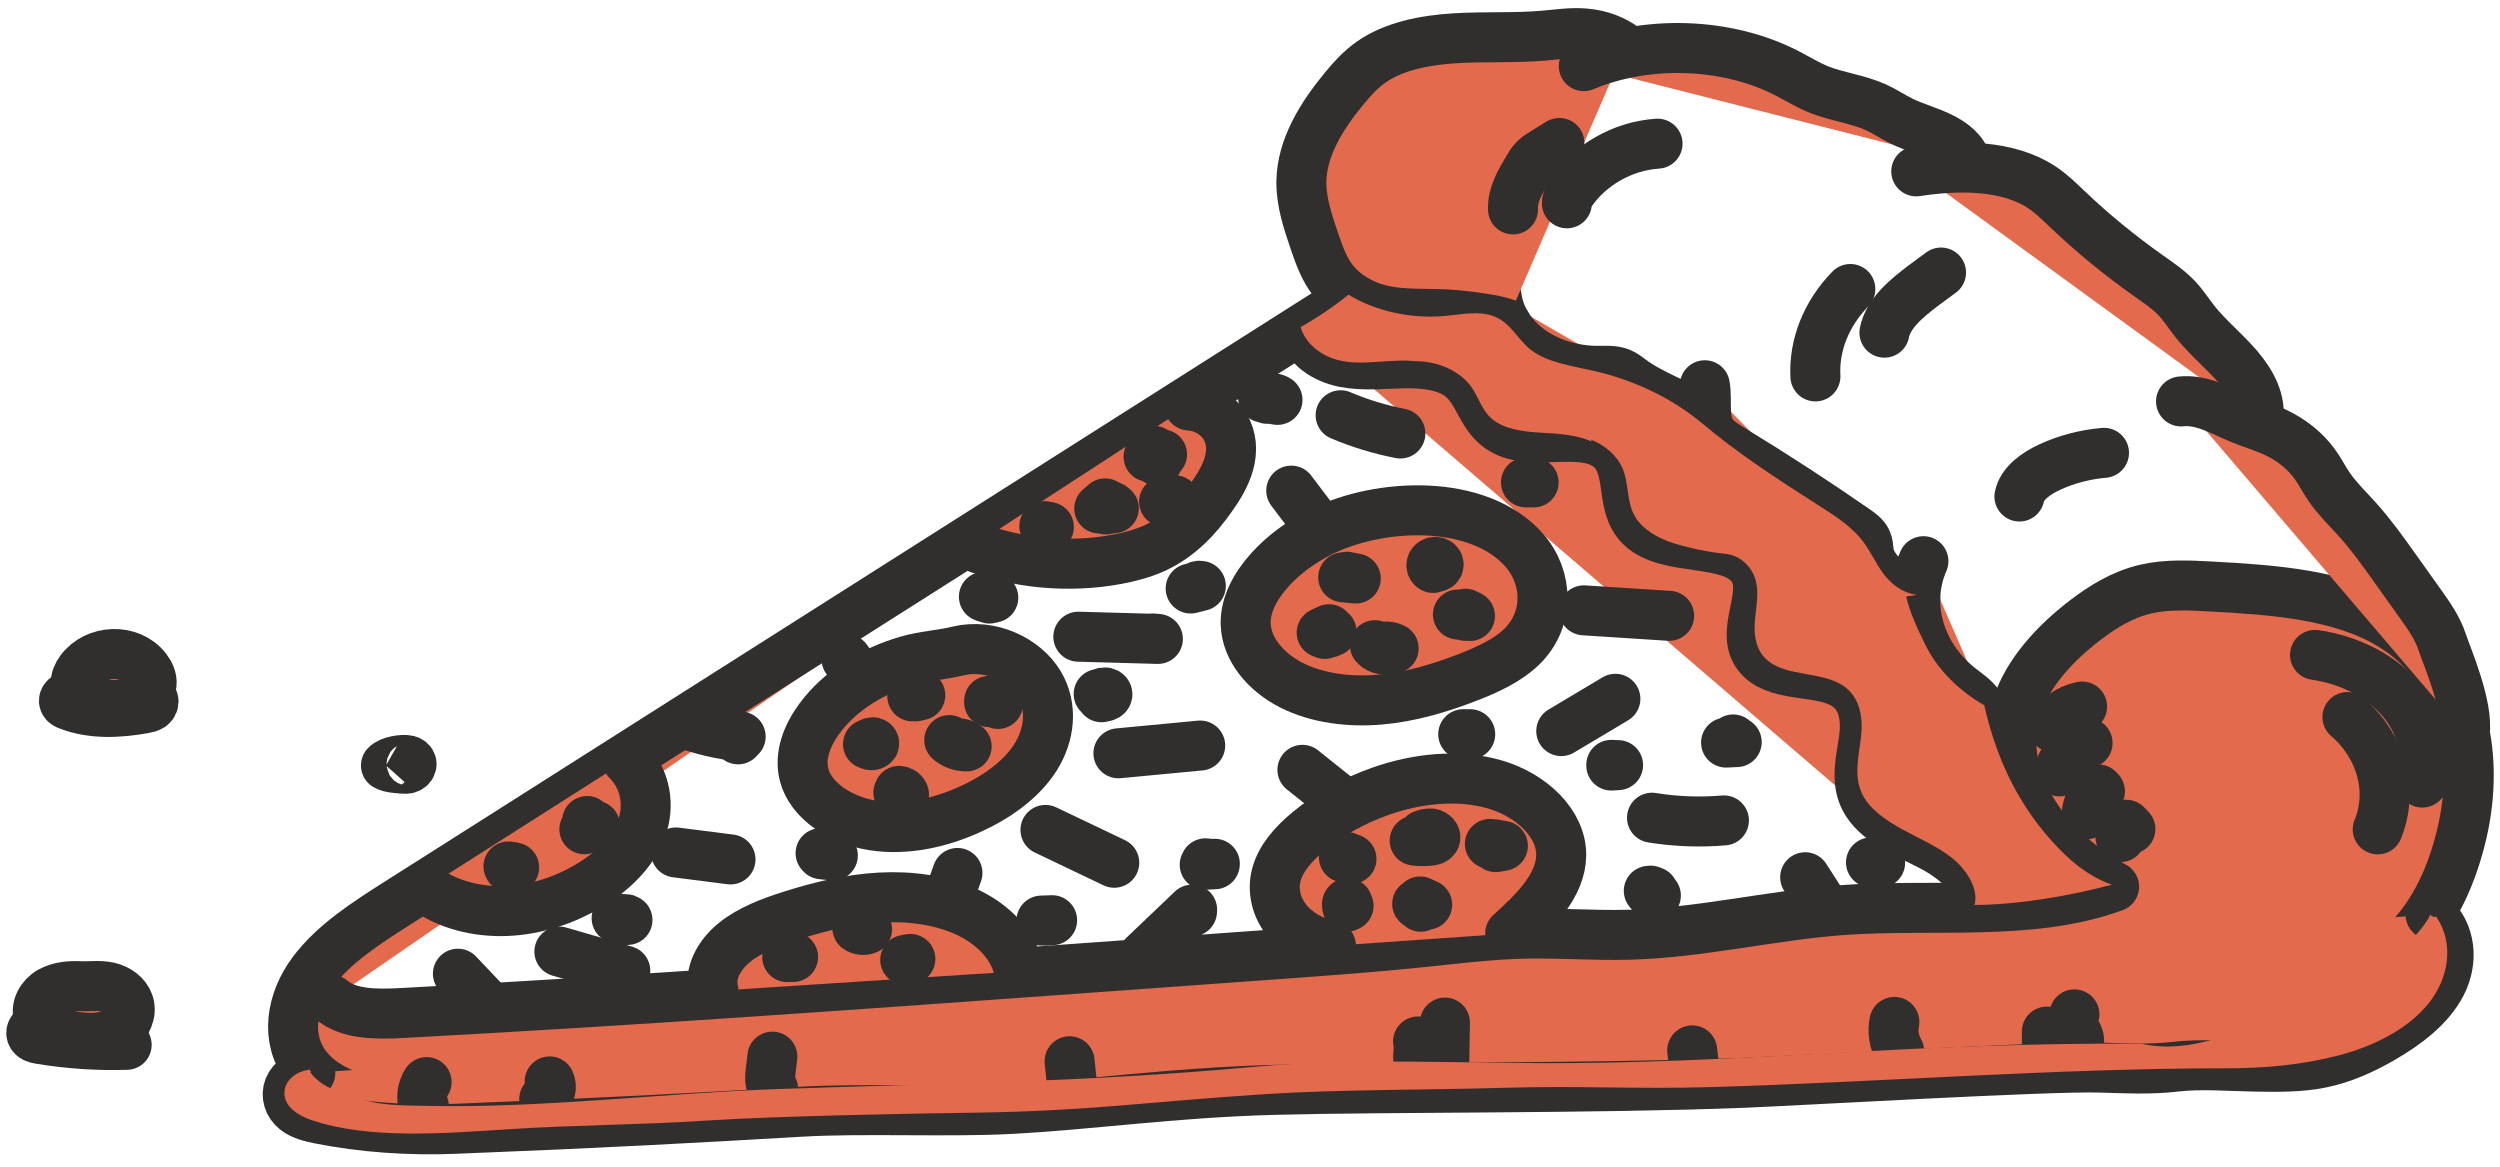 <svg width="60" height="28" viewBox="0 0 60 28" fill="none" xmlns="http://www.w3.org/2000/svg">
<path d="M32.377 7.179C26.831 10.699 21.283 14.221 15.737 17.741C14.579 18.476 13.42 19.212 12.263 19.947C11.364 20.517 10.464 21.089 9.565 21.659C8.792 22.15 8.002 22.657 7.497 23.34C6.993 24.022 6.833 24.932 7.359 25.604C8.112 26.568 9.793 26.622 11.199 26.566C14.83 26.423 16.931 26.303 19.537 26.154C20.965 26.073 23.047 26.166 24.481 26.093C26.418 25.994 28.433 25.695 30.856 25.631C33.675 25.556 38.543 25.602 42.141 25.461C43.387 25.412 49.412 25.061 50.658 25.095C51.269 25.112 51.883 25.147 52.488 25.077C53.624 24.944 54.638 24.448 55.617 23.964C56.294 23.628 56.979 23.287 57.523 22.82C58.357 22.102 58.793 21.137 59.044 20.171C59.527 18.322 59.236 16.11 57.361 14.988C56.152 14.265 54.563 14.158 53.064 14.076C52.54 14.047 52.003 14.021 51.498 14.138C50.941 14.267 50.468 14.562 50.046 14.883C49.299 15.457 48.664 16.156 48.402 16.962C47.874 18.583 49.013 20.351 50.738 21.28C48.761 22.011 46.351 21.681 44.188 21.844C42.474 21.973 40.801 22.39 39.081 22.434C38.248 22.456 37.415 22.388 36.582 22.408C35.764 22.426 34.954 22.528 34.142 22.612C32.974 22.734 31.799 22.818 30.627 22.903C29.143 23.011 27.658 23.117 26.175 23.224C20.665 23.621 15.156 24.019 9.637 24.313C9.039 24.345 8.355 24.348 7.949 23.991" fill="#E46A4D"/>
<path d="M32.377 7.179C26.831 10.699 21.283 14.221 15.737 17.741C14.579 18.476 13.42 19.212 12.263 19.947C11.364 20.517 10.464 21.089 9.565 21.659C8.792 22.15 8.002 22.657 7.497 23.34C6.993 24.022 6.833 24.932 7.359 25.604C8.112 26.568 9.793 26.622 11.199 26.566C14.83 26.423 16.931 26.303 19.537 26.154C20.965 26.073 23.047 26.166 24.481 26.093C26.418 25.994 28.433 25.695 30.856 25.631C33.675 25.556 38.543 25.602 42.141 25.461C43.387 25.412 49.412 25.061 50.658 25.095C51.269 25.112 51.883 25.147 52.488 25.077C53.624 24.944 54.638 24.448 55.617 23.964C56.294 23.628 56.979 23.287 57.523 22.82C58.357 22.102 58.793 21.137 59.044 20.171C59.527 18.322 59.236 16.11 57.361 14.988C56.152 14.265 54.563 14.158 53.064 14.076C52.54 14.047 52.003 14.021 51.498 14.138C50.941 14.267 50.468 14.562 50.046 14.883C49.299 15.457 48.664 16.156 48.402 16.962C47.874 18.583 49.013 20.351 50.738 21.28C48.761 22.011 46.351 21.681 44.188 21.844C42.474 21.973 40.801 22.39 39.081 22.434C38.248 22.456 37.415 22.388 36.582 22.408C35.764 22.426 34.954 22.528 34.142 22.612C32.974 22.734 31.799 22.818 30.627 22.903C29.143 23.011 27.658 23.117 26.175 23.224C20.665 23.621 15.156 24.019 9.637 24.313C9.039 24.345 8.355 24.348 7.949 23.991" stroke="#312F2E" stroke-width="1.2" stroke-miterlimit="10" stroke-linecap="round" stroke-linejoin="round"/>
<path d="M58.332 21.948C58.832 22.382 58.876 23.07 58.593 23.616C58.311 24.162 57.753 24.586 57.156 24.929C56.712 25.183 56.231 25.405 55.703 25.512C55.192 25.616 54.657 25.607 54.129 25.599C53.496 25.588 52.826 25.529 52.199 25.602C51.594 25.673 50.98 25.638 50.369 25.621C49.121 25.588 43.098 25.937 41.852 25.987C38.254 26.128 33.388 26.082 30.567 26.157C28.144 26.222 26.129 26.52 24.192 26.618C22.759 26.691 20.676 26.597 19.248 26.68C16.642 26.831 14.541 26.949 10.91 27.092C9.836 27.135 8.707 27.061 7.664 26.851C7.458 26.809 7.245 26.758 7.095 26.638C6.926 26.505 6.861 26.291 6.933 26.108C7.006 25.925 7.213 25.784 7.447 25.755" fill="#E46A4D"/>
<path d="M58.332 21.948C58.832 22.382 58.876 23.07 58.593 23.616C58.311 24.162 57.753 24.586 57.156 24.929C56.712 25.183 56.231 25.405 55.703 25.512C55.192 25.616 54.657 25.607 54.129 25.599C53.496 25.588 52.826 25.529 52.199 25.602C51.594 25.673 50.98 25.638 50.369 25.621C49.121 25.588 43.098 25.937 41.852 25.987C38.254 26.128 33.388 26.082 30.567 26.157C28.144 26.222 26.129 26.52 24.192 26.618C22.759 26.691 20.676 26.597 19.248 26.68C16.642 26.831 14.541 26.949 10.91 27.092C9.836 27.135 8.707 27.061 7.664 26.851C7.458 26.809 7.245 26.758 7.095 26.638C6.926 26.505 6.861 26.291 6.933 26.108C7.006 25.925 7.213 25.784 7.447 25.755" stroke="#312F2E" stroke-width="1.2" stroke-miterlimit="10" stroke-linecap="round" stroke-linejoin="round"/>
<path d="M48.848 19.607C48.318 19.009 47.77 18.376 47.666 17.646C47.632 17.406 47.644 17.154 47.508 16.939C47.398 16.766 47.206 16.642 47.035 16.508C46.062 15.742 45.707 14.504 46.162 13.469" fill="#E46A4D"/>
<path d="M48.848 19.607C48.318 19.009 47.77 18.376 47.666 17.646C47.632 17.406 47.644 17.154 47.508 16.939C47.398 16.766 47.206 16.642 47.035 16.508C46.062 15.742 45.707 14.504 46.162 13.469" stroke="#312F2E" stroke-width="1.2" stroke-miterlimit="10" stroke-linecap="round" stroke-linejoin="round"/>
<path d="M45.966 14.373C45.491 14.159 44.893 13.697 44.848 13.231C44.84 13.143 44.837 13.054 44.797 12.971C44.748 12.87 44.644 12.794 44.541 12.722C43.578 12.055 42.592 11.412 41.58 10.796C41.408 10.691 41.233 10.584 41.117 10.436C40.85 10.093 40.987 9.647 40.916 9.246" fill="#E46A4D"/>
<path d="M45.966 14.373C45.491 14.159 44.893 13.697 44.848 13.231C44.84 13.143 44.837 13.054 44.797 12.971C44.748 12.87 44.644 12.794 44.541 12.722C43.578 12.055 42.592 11.412 41.58 10.796C41.408 10.691 41.233 10.584 41.117 10.436C40.85 10.093 40.987 9.647 40.916 9.246" stroke="#312F2E" stroke-width="1.2" stroke-miterlimit="10" stroke-linecap="round" stroke-linejoin="round"/>
<path d="M40.892 10.002C40.353 9.75 39.58 9.448 39.127 9.102C39.051 9.043 38.974 8.985 38.882 8.948C38.719 8.885 38.53 8.899 38.349 8.9C37.751 8.902 37.156 8.716 36.712 8.391C36.267 8.067 35.98 7.606 35.92 7.123" fill="#E46A4D"/>
<path d="M40.892 10.002C40.353 9.75 39.58 9.448 39.127 9.102C39.051 9.043 38.974 8.985 38.882 8.948C38.719 8.885 38.53 8.899 38.349 8.9C37.751 8.902 37.156 8.716 36.712 8.391C36.267 8.067 35.98 7.606 35.92 7.123" stroke="#312F2E" stroke-width="1.2" stroke-miterlimit="10" stroke-linecap="round" stroke-linejoin="round"/>
<path d="M36.143 7.767C35.86 7.666 35.294 7.598 34.988 7.566C34.367 7.5 33.718 7.581 33.119 7.431C32.67 7.318 32.272 7.076 32.014 6.757C31.782 6.471 31.666 6.136 31.552 5.806C31.39 5.331 31.227 4.85 31.233 4.358C31.244 3.551 31.709 2.791 32.264 2.12C32.45 1.894 32.65 1.672 32.902 1.494C33.446 1.11 34.189 0.964 34.908 0.919C35.628 0.874 36.353 0.917 37.071 0.854C37.395 0.825 37.723 0.774 38.047 0.804C38.401 0.834 38.741 0.96 38.999 1.159" fill="#E46A4D"/>
<path d="M36.143 7.767C35.86 7.666 35.294 7.598 34.988 7.566C34.367 7.5 33.718 7.581 33.119 7.431C32.67 7.318 32.272 7.076 32.014 6.757C31.782 6.471 31.666 6.136 31.552 5.806C31.39 5.331 31.227 4.85 31.233 4.358C31.244 3.551 31.709 2.791 32.264 2.12C32.45 1.894 32.65 1.672 32.902 1.494C33.446 1.11 34.189 0.964 34.908 0.919C35.628 0.874 36.353 0.917 37.071 0.854C37.395 0.825 37.723 0.774 38.047 0.804C38.401 0.834 38.741 0.96 38.999 1.159" stroke="#312F2E" stroke-width="1.2" stroke-miterlimit="10" stroke-linecap="round" stroke-linejoin="round"/>
<path d="M38.011 1.588C39.524 0.95 41.453 1.017 42.892 1.76C43.15 1.894 43.394 2.046 43.669 2.155C44.103 2.327 44.599 2.382 45.021 2.575C45.236 2.673 45.427 2.804 45.639 2.908C45.934 3.053 46.267 3.142 46.564 3.285C46.862 3.426 47.136 3.641 47.193 3.918" fill="#E46A4D"/>
<path d="M38.011 1.588C39.524 0.95 41.453 1.017 42.892 1.76C43.15 1.894 43.394 2.046 43.669 2.155C44.103 2.327 44.599 2.382 45.021 2.575C45.236 2.673 45.427 2.804 45.639 2.908C45.934 3.053 46.267 3.142 46.564 3.285C46.862 3.426 47.136 3.641 47.193 3.918" stroke="#312F2E" stroke-width="1.2" stroke-miterlimit="10" stroke-linecap="round" stroke-linejoin="round"/>
<path d="M45.99 4.113C47.023 3.953 48.192 3.957 49.005 4.496C49.237 4.65 49.428 4.84 49.623 5.026C50.219 5.594 50.867 6.124 51.557 6.613C51.798 6.784 52.047 6.951 52.242 7.157C52.408 7.332 52.531 7.531 52.679 7.717C52.983 8.101 53.386 8.428 53.709 8.803C54.032 9.179 54.275 9.63 54.195 10.082" fill="#E46A4D"/>
<path d="M45.99 4.113C47.023 3.953 48.192 3.957 49.005 4.496C49.237 4.65 49.428 4.84 49.623 5.026C50.219 5.594 50.867 6.124 51.557 6.613C51.798 6.784 52.047 6.951 52.242 7.157C52.408 7.332 52.531 7.531 52.679 7.717C52.983 8.101 53.386 8.428 53.709 8.803C54.032 9.179 54.275 9.63 54.195 10.082" stroke="#312F2E" stroke-width="1.2" stroke-miterlimit="10" stroke-linecap="round" stroke-linejoin="round"/>
<path d="M52.345 9.634C52.85 9.581 53.306 9.858 53.759 10.046C54.043 10.164 54.346 10.252 54.623 10.382C54.998 10.559 55.316 10.816 55.539 11.117C55.679 11.306 55.78 11.514 55.914 11.706C56.103 11.978 56.354 12.218 56.58 12.471C56.915 12.843 57.199 13.243 57.484 13.643C57.679 13.916 57.873 14.188 58.068 14.462C58.283 14.763 58.501 15.069 58.611 15.407C58.726 15.758 59.247 16.942 59.152 17.606" fill="#E46A4D"/>
<path d="M52.345 9.634C52.85 9.581 53.306 9.858 53.759 10.046C54.043 10.164 54.346 10.252 54.623 10.382C54.998 10.559 55.316 10.816 55.539 11.117C55.679 11.306 55.78 11.514 55.914 11.706C56.103 11.978 56.354 12.218 56.58 12.471C56.915 12.843 57.199 13.243 57.484 13.643C57.679 13.916 57.873 14.188 58.068 14.462C58.283 14.763 58.501 15.069 58.611 15.407C58.726 15.758 59.247 16.942 59.152 17.606" stroke="#312F2E" stroke-width="1.2" stroke-miterlimit="10" stroke-linecap="round" stroke-linejoin="round"/>
<path d="M36.312 5.026C36.295 4.682 36.486 4.355 36.671 4.046C36.718 3.966 36.766 3.886 36.835 3.818C36.903 3.752 36.987 3.7 37.072 3.648C37.19 3.575 37.307 3.503 37.425 3.431" fill="#E46A4D"/>
<path d="M36.312 5.026C36.295 4.682 36.486 4.355 36.671 4.046C36.718 3.966 36.766 3.886 36.835 3.818C36.903 3.752 36.987 3.7 37.072 3.648C37.19 3.575 37.307 3.503 37.425 3.431" stroke="#312F2E" stroke-width="1.2" stroke-miterlimit="10" stroke-linecap="round" stroke-linejoin="round"/>
<path d="M37.605 4.879C37.604 4.774 37.662 4.677 37.725 4.587C38.153 3.978 38.92 3.505 39.781 3.448" fill="#E46A4D"/>
<path d="M37.605 4.879C37.604 4.774 37.662 4.677 37.725 4.587C38.153 3.978 38.92 3.505 39.781 3.448" stroke="#312F2E" stroke-width="1.2" stroke-miterlimit="10" stroke-linecap="round" stroke-linejoin="round"/>
<path d="M43.57 9.034C43.53 8.284 43.833 7.524 44.408 6.936L43.57 9.034Z" fill="#E46A4D"/>
<path d="M43.57 9.034C43.53 8.284 43.833 7.524 44.408 6.936" stroke="#312F2E" stroke-width="1.2" stroke-miterlimit="10" stroke-linecap="round" stroke-linejoin="round"/>
<path d="M45.226 7.984C45.317 7.521 45.755 7.16 46.179 6.84C46.313 6.739 46.45 6.639 46.585 6.541" fill="#E46A4D"/>
<path d="M45.226 7.984C45.317 7.521 45.755 7.16 46.179 6.84C46.313 6.739 46.45 6.639 46.585 6.541" stroke="#312F2E" stroke-width="1.2" stroke-miterlimit="10" stroke-linecap="round" stroke-linejoin="round"/>
<path d="M48.466 11.916C48.53 11.601 48.859 11.364 49.202 11.206C49.599 11.023 50.043 10.908 50.496 10.868" fill="#E46A4D"/>
<path d="M48.466 11.916C48.53 11.601 48.859 11.364 49.202 11.206C49.599 11.023 50.043 10.908 50.496 10.868" stroke="#312F2E" stroke-width="1.2" stroke-miterlimit="10" stroke-linecap="round" stroke-linejoin="round"/>
<path d="M55.56 15.718C56.397 15.836 57.168 16.239 57.646 16.809C58.125 17.378 58.305 18.107 58.136 18.782" fill="#E46A4D"/>
<path d="M55.56 15.718C56.397 15.836 57.168 16.239 57.646 16.809C58.125 17.378 58.305 18.107 58.136 18.782" stroke="#312F2E" stroke-width="1.2" stroke-miterlimit="10" stroke-linecap="round" stroke-linejoin="round"/>
<path d="M56.338 17.209C57.156 17.912 57.446 18.989 57.065 19.905L56.338 17.209Z" fill="#E46A4D"/>
<path d="M56.338 17.209C57.156 17.912 57.446 18.989 57.065 19.905" stroke="#312F2E" stroke-width="1.2" stroke-miterlimit="10" stroke-linecap="round" stroke-linejoin="round"/>
<path d="M49.274 17.452C49.388 17.207 49.657 17.017 49.97 16.957L49.274 17.452Z" fill="#E46A4D"/>
<path d="M49.274 17.452C49.388 17.207 49.657 17.017 49.97 16.957" stroke="#312F2E" stroke-width="1.2" stroke-miterlimit="10" stroke-linecap="round" stroke-linejoin="round"/>
<path d="M49.427 18.513C49.478 18.21 49.748 17.938 50.102 17.832L49.427 18.513Z" fill="#E46A4D"/>
<path d="M49.427 18.513C49.478 18.21 49.748 17.938 50.102 17.832" stroke="#312F2E" stroke-width="1.2" stroke-miterlimit="10" stroke-linecap="round" stroke-linejoin="round"/>
<path d="M50.078 19.541C50.095 19.326 50.193 19.115 50.356 18.946C50.37 18.962 50.384 18.975 50.399 18.991" fill="#E46A4D"/>
<path d="M50.078 19.541C50.095 19.326 50.193 19.115 50.356 18.946C50.37 18.962 50.384 18.975 50.399 18.991" stroke="#312F2E" stroke-width="1.2" stroke-miterlimit="10" stroke-linecap="round" stroke-linejoin="round"/>
<path d="M50.891 20.09C50.937 19.991 50.981 19.892 51.028 19.793C51.061 19.827 51.095 19.862 51.129 19.896" fill="#E46A4D"/>
<path d="M50.891 20.09C50.937 19.991 50.981 19.892 51.028 19.793C51.061 19.827 51.095 19.862 51.129 19.896" stroke="#312F2E" stroke-width="1.2" stroke-miterlimit="10" stroke-linecap="round" stroke-linejoin="round"/>
<path d="M10.171 26.543C10.103 26.354 10.128 26.145 10.239 25.97L10.171 26.543Z" fill="#E46A4D"/>
<path d="M10.171 26.543C10.103 26.354 10.128 26.145 10.239 25.97" stroke="#312F2E" stroke-width="1.2" stroke-miterlimit="10" stroke-linecap="round" stroke-linejoin="round"/>
<path d="M13.061 26.379C13.207 26.277 13.261 26.099 13.192 25.954L13.061 26.379Z" fill="#E46A4D"/>
<path d="M13.061 26.379C13.207 26.277 13.261 26.099 13.192 25.954" stroke="#312F2E" stroke-width="1.2" stroke-miterlimit="10" stroke-linecap="round" stroke-linejoin="round"/>
<path d="M18.555 26.137C18.464 26.003 18.48 25.84 18.498 25.688C18.511 25.579 18.524 25.47 18.537 25.359" fill="#E46A4D"/>
<path d="M18.555 26.137C18.464 26.003 18.48 25.84 18.498 25.688C18.511 25.579 18.524 25.47 18.537 25.359" stroke="#312F2E" stroke-width="1.2" stroke-miterlimit="10" stroke-linecap="round" stroke-linejoin="round"/>
<path d="M25.731 26.051C25.711 25.858 25.69 25.664 25.67 25.47L25.731 26.051Z" fill="#E46A4D"/>
<path d="M25.731 26.051C25.711 25.858 25.69 25.664 25.67 25.47" stroke="#312F2E" stroke-width="1.2" stroke-miterlimit="10" stroke-linecap="round" stroke-linejoin="round"/>
<path d="M34.081 25.676C34.015 25.456 34.02 25.221 34.098 25.003C34.076 25 34.055 24.998 34.033 24.995" fill="#E46A4D"/>
<path d="M34.081 25.676C34.015 25.456 34.02 25.221 34.098 25.003C34.076 25 34.055 24.998 34.033 24.995" stroke="#312F2E" stroke-width="1.2" stroke-miterlimit="10" stroke-linecap="round" stroke-linejoin="round"/>
<path d="M34.66 25.615C34.666 25.256 34.673 24.898 34.679 24.542L34.66 25.615Z" fill="#E46A4D"/>
<path d="M34.66 25.615C34.666 25.256 34.673 24.898 34.679 24.542" stroke="#312F2E" stroke-width="1.2" stroke-miterlimit="10" stroke-linecap="round" stroke-linejoin="round"/>
<path d="M40.667 25.673C40.649 25.518 40.632 25.364 40.613 25.209L40.667 25.673Z" fill="#E46A4D"/>
<path d="M40.667 25.673C40.649 25.518 40.632 25.364 40.613 25.209" stroke="#312F2E" stroke-width="1.2" stroke-miterlimit="10" stroke-linecap="round" stroke-linejoin="round"/>
<path d="M45.578 25.226C45.456 25.009 45.416 24.761 45.465 24.526L45.578 25.226Z" fill="#E46A4D"/>
<path d="M45.578 25.226C45.456 25.009 45.416 24.761 45.465 24.526" stroke="#312F2E" stroke-width="1.2" stroke-miterlimit="10" stroke-linecap="round" stroke-linejoin="round"/>
<path d="M49.124 25.15C49.124 25.02 49.124 24.889 49.124 24.758V25.15Z" fill="#E46A4D"/>
<path d="M49.124 25.15C49.124 25.02 49.124 24.889 49.124 24.758" stroke="#312F2E" stroke-width="1.2" stroke-miterlimit="10" stroke-linecap="round" stroke-linejoin="round"/>
<path d="M49.821 25.144C49.904 25.087 49.913 24.984 49.887 24.898C49.86 24.812 49.803 24.735 49.773 24.649C49.74 24.549 49.744 24.442 49.786 24.345" fill="#E46A4D"/>
<path d="M49.821 25.144C49.904 25.087 49.913 24.984 49.887 24.898C49.86 24.812 49.803 24.735 49.773 24.649C49.74 24.549 49.744 24.442 49.786 24.345" stroke="#312F2E" stroke-width="1.2" stroke-miterlimit="10" stroke-linecap="round" stroke-linejoin="round"/>
<path d="M31.323 7.918C31.341 8.308 31.798 8.605 32.265 8.696C32.734 8.787 33.223 8.727 33.704 8.719C34.185 8.711 34.706 8.768 35.055 9.039C35.511 9.394 35.551 10.024 36.068 10.319C36.775 10.725 37.902 10.242 38.566 10.694C39.23 11.146 38.824 12.113 39.39 12.646C40.036 13.255 41.508 12.909 42.032 13.589C42.532 14.235 41.662 15.212 42.258 15.801C42.729 16.267 43.716 16.068 44.295 16.444C44.752 16.74 44.798 17.286 44.732 17.756C44.666 18.227 44.529 18.722 44.749 19.161C45.021 19.707 45.743 19.988 46.354 20.306C46.965 20.623 47.571 21.155 47.388 21.725" fill="#E46A4D"/>
<path d="M31.323 7.918C31.341 8.308 31.798 8.605 32.265 8.696C32.734 8.787 33.223 8.727 33.704 8.719C34.185 8.711 34.706 8.768 35.055 9.039C35.511 9.394 35.551 10.024 36.068 10.319C36.775 10.725 37.902 10.242 38.566 10.694C39.23 11.146 38.824 12.113 39.39 12.646C40.036 13.255 41.508 12.909 42.032 13.589C42.532 14.235 41.662 15.212 42.258 15.801C42.729 16.267 43.716 16.068 44.295 16.444C44.752 16.74 44.798 17.286 44.732 17.756C44.666 18.227 44.529 18.722 44.749 19.161C45.021 19.707 45.743 19.988 46.354 20.306C46.965 20.623 47.571 21.155 47.388 21.725" stroke="#312F2E" stroke-width="1.2" stroke-miterlimit="10" stroke-linecap="round" stroke-linejoin="round"/>
<path d="M19.66 17.254C19.368 17.655 19.182 18.133 19.297 18.59C19.456 19.221 20.183 19.693 20.963 19.813C21.744 19.933 22.558 19.747 23.254 19.435C23.912 19.14 24.504 18.722 24.85 18.179C25.195 17.636 25.269 16.966 24.942 16.417C24.598 15.839 23.775 15.435 22.994 15.624C22.588 15.723 22.169 15.742 21.766 15.859C21.359 15.979 20.974 16.15 20.633 16.365C20.244 16.61 19.91 16.911 19.66 17.254Z" fill="#E46A4D" stroke="#312F2E" stroke-width="1.2" stroke-miterlimit="10" stroke-linecap="round" stroke-linejoin="round"/>
<path d="M10.212 21.32C10.727 21.71 11.454 21.893 12.158 21.864C12.862 21.835 13.541 21.607 14.11 21.272C14.693 20.929 15.18 20.459 15.391 19.899C15.601 19.341 15.503 18.692 15.048 18.242" fill="#E46A4D"/>
<path d="M10.212 21.32C10.727 21.71 11.454 21.893 12.158 21.864C12.862 21.835 13.541 21.607 14.11 21.272C14.693 20.929 15.18 20.459 15.391 19.899C15.601 19.341 15.503 18.692 15.048 18.242" stroke="#312F2E" stroke-width="1.2" stroke-miterlimit="10" stroke-linecap="round" stroke-linejoin="round"/>
<path d="M17.125 23.784C17.013 23.363 17.254 22.92 17.631 22.616C18.007 22.313 18.502 22.127 18.997 21.97C19.678 21.755 20.389 21.581 21.119 21.541C21.849 21.501 22.604 21.601 23.234 21.902C23.864 22.203 24.353 22.721 24.455 23.309" fill="#E46A4D"/>
<path d="M17.125 23.784C17.013 23.363 17.254 22.92 17.631 22.616C18.007 22.313 18.502 22.127 18.997 21.97C19.678 21.755 20.389 21.581 21.119 21.541C21.849 21.501 22.604 21.601 23.234 21.902C23.864 22.203 24.353 22.721 24.455 23.309" stroke="#312F2E" stroke-width="1.2" stroke-miterlimit="10" stroke-linecap="round" stroke-linejoin="round"/>
<path d="M31.944 22.703C31.501 22.612 31.106 22.38 30.865 22.067C30.624 21.753 30.538 21.363 30.631 21.001C30.737 20.594 31.054 20.242 31.415 19.945C31.907 19.541 32.494 19.215 33.135 18.989C33.996 18.686 34.992 18.57 35.875 18.826C36.757 19.083 37.478 19.768 37.469 20.529C37.46 21.252 36.843 21.865 36.245 22.402" fill="#E46A4D"/>
<path d="M31.944 22.703C31.501 22.612 31.106 22.38 30.865 22.067C30.624 21.753 30.538 21.363 30.631 21.001C30.737 20.594 31.054 20.242 31.415 19.945C31.907 19.541 32.494 19.215 33.135 18.989C33.996 18.686 34.992 18.57 35.875 18.826C36.757 19.083 37.478 19.768 37.469 20.529C37.46 21.252 36.843 21.865 36.245 22.402" stroke="#312F2E" stroke-width="1.2" stroke-miterlimit="10" stroke-linecap="round" stroke-linejoin="round"/>
<path d="M30.474 13.68C30.134 14.058 29.884 14.508 29.896 14.975C29.913 15.572 30.37 16.128 30.994 16.444C31.618 16.76 32.385 16.854 33.117 16.791C33.848 16.728 34.549 16.517 35.214 16.261C35.702 16.072 36.187 15.85 36.531 15.512C37.178 14.874 37.172 13.881 36.583 13.206C35.499 11.967 33.123 12.049 31.683 12.774C31.214 13.012 30.8 13.318 30.474 13.68Z" fill="#E46A4D" stroke="#312F2E" stroke-width="1.2" stroke-miterlimit="10" stroke-linecap="round" stroke-linejoin="round"/>
<path d="M28.54 9.732C28.909 9.754 29.237 9.966 29.399 10.233C29.564 10.502 29.578 10.819 29.499 11.111C29.421 11.403 29.256 11.677 29.072 11.936C28.731 12.421 28.3 12.886 27.701 13.159C27.419 13.286 27.109 13.367 26.795 13.426C25.646 13.637 24.41 13.523 23.346 13.109" fill="#E46A4D"/>
<path d="M28.54 9.732C28.909 9.754 29.237 9.966 29.399 10.233C29.564 10.502 29.578 10.819 29.499 11.111C29.421 11.403 29.256 11.677 29.072 11.936C28.731 12.421 28.3 12.886 27.701 13.159C27.419 13.286 27.109 13.367 26.795 13.426C25.646 13.637 24.41 13.523 23.346 13.109" stroke="#312F2E" stroke-width="1.2" stroke-miterlimit="10" stroke-linecap="round" stroke-linejoin="round"/>
<path d="M14.091 19.704C14.098 19.776 14.194 19.833 14.28 19.816C14.185 19.791 14.071 19.83 14.025 19.902" fill="#E46A4D"/>
<path d="M14.091 19.704C14.098 19.776 14.194 19.833 14.28 19.816C14.185 19.791 14.071 19.83 14.025 19.902" stroke="#312F2E" stroke-width="1.2" stroke-miterlimit="10" stroke-linecap="round" stroke-linejoin="round"/>
<path d="M12.203 20.795C12.214 20.843 12.306 20.857 12.34 20.819C12.307 20.802 12.26 20.808 12.234 20.831" fill="#E46A4D"/>
<path d="M12.203 20.795C12.214 20.843 12.306 20.857 12.34 20.819C12.307 20.802 12.26 20.808 12.234 20.831" stroke="#312F2E" stroke-width="1.2" stroke-miterlimit="10" stroke-linecap="round" stroke-linejoin="round"/>
<path d="M18.894 22.971C18.937 22.955 18.989 22.954 19.034 22.968C18.994 22.957 18.954 22.946 18.914 22.934" fill="#E46A4D"/>
<path d="M18.894 22.971C18.937 22.955 18.989 22.954 19.034 22.968C18.994 22.957 18.954 22.946 18.914 22.934" stroke="#312F2E" stroke-width="1.2" stroke-miterlimit="10" stroke-linecap="round" stroke-linejoin="round"/>
<path d="M20.578 22.276C20.638 22.323 20.738 22.333 20.81 22.299C20.785 22.26 20.715 22.251 20.676 22.279" fill="#E46A4D"/>
<path d="M20.578 22.276C20.638 22.323 20.738 22.333 20.81 22.299C20.785 22.26 20.715 22.251 20.676 22.279" stroke="#312F2E" stroke-width="1.2" stroke-miterlimit="10" stroke-linecap="round" stroke-linejoin="round"/>
<path d="M21.725 23.038C21.766 23.03 21.808 23.023 21.849 23.015C21.817 23.021 21.785 23.026 21.753 23.032" fill="#E46A4D"/>
<path d="M21.725 23.038C21.766 23.03 21.808 23.023 21.849 23.015C21.817 23.021 21.785 23.026 21.753 23.032" stroke="#312F2E" stroke-width="1.2" stroke-miterlimit="10" stroke-linecap="round" stroke-linejoin="round"/>
<path d="M20.872 17.839C20.858 17.845 20.846 17.852 20.832 17.859C20.858 17.872 20.887 17.885 20.918 17.885C20.949 17.885 20.983 17.865 20.981 17.841C20.98 17.816 20.929 17.802 20.917 17.825" fill="#E46A4D"/>
<path d="M20.872 17.839C20.858 17.845 20.846 17.852 20.832 17.859C20.858 17.872 20.887 17.885 20.918 17.885C20.949 17.885 20.983 17.865 20.981 17.841C20.98 17.816 20.929 17.802 20.917 17.825" stroke="#312F2E" stroke-width="1.2" stroke-miterlimit="10" stroke-linecap="round" stroke-linejoin="round"/>
<path d="M21.896 16.712C21.959 16.703 22.024 16.694 22.087 16.686C22.05 16.696 22.012 16.703 21.975 16.712" fill="#E46A4D"/>
<path d="M21.896 16.712C21.959 16.703 22.024 16.694 22.087 16.686C22.05 16.696 22.012 16.703 21.975 16.712" stroke="#312F2E" stroke-width="1.2" stroke-miterlimit="10" stroke-linecap="round" stroke-linejoin="round"/>
<path d="M23.952 16.895C23.928 16.865 23.875 16.849 23.831 16.86C23.825 16.828 23.777 16.806 23.74 16.819C23.74 16.829 23.739 16.84 23.739 16.851" fill="#E46A4D"/>
<path d="M23.952 16.895C23.928 16.865 23.875 16.849 23.831 16.86C23.825 16.828 23.777 16.806 23.74 16.819C23.74 16.829 23.739 16.84 23.739 16.851" stroke="#312F2E" stroke-width="1.2" stroke-miterlimit="10" stroke-linecap="round" stroke-linejoin="round"/>
<path d="M22.782 17.762C22.886 17.858 23.043 17.915 23.2 17.913C23.132 17.855 23.026 17.825 22.929 17.841" fill="#E46A4D"/>
<path d="M22.782 17.762C22.886 17.858 23.043 17.915 23.2 17.913C23.132 17.855 23.026 17.825 22.929 17.841" stroke="#312F2E" stroke-width="1.2" stroke-miterlimit="10" stroke-linecap="round" stroke-linejoin="round"/>
<path d="M21.668 19.035C21.667 19.046 21.664 19.055 21.662 19.066C21.673 19.067 21.685 19.069 21.696 19.071C21.688 19.024 21.637 18.985 21.579 18.981C21.573 18.995 21.567 19.009 21.561 19.021" fill="#E46A4D"/>
<path d="M21.668 19.035C21.667 19.046 21.664 19.055 21.662 19.066C21.673 19.067 21.685 19.069 21.696 19.071C21.688 19.024 21.637 18.985 21.579 18.981C21.573 18.995 21.567 19.009 21.561 19.021" stroke="#312F2E" stroke-width="1.2" stroke-miterlimit="10" stroke-linecap="round" stroke-linejoin="round"/>
<path d="M32.254 20.577C32.314 20.59 32.375 20.602 32.435 20.614C32.392 20.599 32.349 20.582 32.308 20.566" fill="#E46A4D"/>
<path d="M32.254 20.577C32.314 20.59 32.375 20.602 32.435 20.614C32.392 20.599 32.349 20.582 32.308 20.566" stroke="#312F2E" stroke-width="1.2" stroke-miterlimit="10" stroke-linecap="round" stroke-linejoin="round"/>
<path d="M34.067 20.185C34.029 20.182 33.99 20.177 33.952 20.174C34.072 20.19 34.195 20.191 34.316 20.177C34.364 20.173 34.416 20.162 34.439 20.128C34.473 20.079 34.415 20.017 34.349 20.005C34.281 19.994 34.213 20.017 34.152 20.039C34.161 20.062 34.172 20.085 34.181 20.108" fill="#E46A4D"/>
<path d="M34.067 20.185C34.029 20.182 33.99 20.177 33.952 20.174C34.072 20.19 34.195 20.191 34.316 20.177C34.364 20.173 34.416 20.162 34.439 20.128C34.473 20.079 34.415 20.017 34.349 20.005C34.281 19.994 34.213 20.017 34.152 20.039C34.161 20.062 34.172 20.085 34.181 20.108" stroke="#312F2E" stroke-width="1.2" stroke-miterlimit="10" stroke-linecap="round" stroke-linejoin="round"/>
<path d="M35.897 20.267C35.851 20.262 35.803 20.257 35.757 20.254C35.862 20.27 35.965 20.285 36.069 20.3C36.012 20.311 35.954 20.32 35.897 20.331" fill="#E46A4D"/>
<path d="M35.897 20.267C35.851 20.262 35.803 20.257 35.757 20.254C35.862 20.27 35.965 20.285 36.069 20.3C36.012 20.311 35.954 20.32 35.897 20.331" stroke="#312F2E" stroke-width="1.2" stroke-miterlimit="10" stroke-linecap="round" stroke-linejoin="round"/>
<path d="M34.012 21.693C34.092 21.699 34.172 21.707 34.252 21.713C34.196 21.687 34.139 21.661 34.084 21.635C34.089 21.676 34.093 21.719 34.098 21.761" fill="#E46A4D"/>
<path d="M34.012 21.693C34.092 21.699 34.172 21.707 34.252 21.713C34.196 21.687 34.139 21.661 34.084 21.635C34.089 21.676 34.093 21.719 34.098 21.761" stroke="#312F2E" stroke-width="1.2" stroke-miterlimit="10" stroke-linecap="round" stroke-linejoin="round"/>
<path d="M32.341 21.676C32.312 21.693 32.329 21.739 32.366 21.741C32.352 21.729 32.322 21.744 32.328 21.759" fill="#E46A4D"/>
<path d="M32.341 21.676C32.312 21.693 32.329 21.739 32.366 21.741C32.352 21.729 32.322 21.744 32.328 21.759" stroke="#312F2E" stroke-width="1.2" stroke-miterlimit="10" stroke-linecap="round" stroke-linejoin="round"/>
<path d="M31.896 15.101C31.838 15.129 31.78 15.157 31.72 15.184C31.798 15.206 31.889 15.197 31.958 15.16C31.904 15.178 31.849 15.195 31.795 15.214" fill="#E46A4D"/>
<path d="M31.896 15.101C31.838 15.129 31.78 15.157 31.72 15.184C31.798 15.206 31.889 15.197 31.958 15.16C31.904 15.178 31.849 15.195 31.795 15.214" stroke="#312F2E" stroke-width="1.2" stroke-miterlimit="10" stroke-linecap="round" stroke-linejoin="round"/>
<path d="M32.237 13.856C32.338 13.866 32.438 13.875 32.539 13.884C32.469 13.87 32.397 13.856 32.326 13.842" fill="#E46A4D"/>
<path d="M32.237 13.856C32.338 13.866 32.438 13.875 32.539 13.884C32.469 13.87 32.397 13.856 32.326 13.842" stroke="#312F2E" stroke-width="1.2" stroke-miterlimit="10" stroke-linecap="round" stroke-linejoin="round"/>
<path d="M34.395 13.549C34.397 13.557 34.398 13.564 34.4 13.572C34.412 13.604 34.467 13.617 34.501 13.597C34.535 13.577 34.536 13.532 34.509 13.507C34.481 13.483 34.43 13.478 34.397 13.497C34.341 13.524 34.338 13.601 34.392 13.63" fill="#E46A4D"/>
<path d="M34.395 13.549C34.397 13.557 34.398 13.564 34.4 13.572C34.412 13.604 34.467 13.617 34.501 13.597C34.535 13.577 34.536 13.532 34.509 13.507C34.481 13.483 34.43 13.478 34.397 13.497C34.341 13.524 34.338 13.601 34.392 13.63" stroke="#312F2E" stroke-width="1.2" stroke-miterlimit="10" stroke-linecap="round" stroke-linejoin="round"/>
<path d="M34.99 14.748C35.087 14.76 35.182 14.771 35.279 14.783C35.242 14.765 35.207 14.746 35.17 14.729C35.172 14.746 35.172 14.763 35.173 14.78" fill="#E46A4D"/>
<path d="M34.99 14.748C35.087 14.76 35.182 14.771 35.279 14.783C35.242 14.765 35.207 14.746 35.17 14.729C35.172 14.746 35.172 14.763 35.173 14.78" stroke="#312F2E" stroke-width="1.2" stroke-miterlimit="10" stroke-linecap="round" stroke-linejoin="round"/>
<path d="M32.998 15.484C33.093 15.598 33.305 15.633 33.448 15.561C33.358 15.512 33.235 15.501 33.133 15.537C33.147 15.533 33.161 15.53 33.175 15.529" fill="#E46A4D"/>
<path d="M32.998 15.484C33.093 15.598 33.305 15.633 33.448 15.561C33.358 15.512 33.235 15.501 33.133 15.537C33.147 15.533 33.161 15.53 33.175 15.529" stroke="#312F2E" stroke-width="1.2" stroke-miterlimit="10" stroke-linecap="round" stroke-linejoin="round"/>
<path d="M25.142 12.64C25.116 12.636 25.09 12.631 25.064 12.627C25.101 12.634 25.136 12.64 25.173 12.648" fill="#E46A4D"/>
<path d="M25.142 12.64C25.116 12.636 25.09 12.631 25.064 12.627C25.101 12.634 25.136 12.64 25.173 12.648" stroke="#312F2E" stroke-width="1.2" stroke-miterlimit="10" stroke-linecap="round" stroke-linejoin="round"/>
<path d="M26.524 12.081C26.476 12.122 26.43 12.162 26.382 12.204C26.458 12.208 26.533 12.211 26.608 12.216C26.588 12.199 26.57 12.181 26.55 12.164C26.61 12.175 26.671 12.185 26.731 12.198C26.685 12.147 26.607 12.116 26.528 12.118C26.531 12.155 26.535 12.191 26.539 12.228" fill="#E46A4D"/>
<path d="M26.524 12.081C26.476 12.122 26.43 12.162 26.382 12.204C26.458 12.208 26.533 12.211 26.608 12.216C26.588 12.199 26.57 12.181 26.55 12.164C26.61 12.175 26.671 12.185 26.731 12.198C26.685 12.147 26.607 12.116 26.528 12.118C26.531 12.155 26.535 12.191 26.539 12.228" stroke="#312F2E" stroke-width="1.2" stroke-miterlimit="10" stroke-linecap="round" stroke-linejoin="round"/>
<path d="M27.691 10.819C27.649 10.866 27.608 10.914 27.566 10.962C27.677 10.98 27.797 10.959 27.889 10.905C27.826 10.942 27.786 11.002 27.783 11.065" fill="#E46A4D"/>
<path d="M27.691 10.819C27.649 10.866 27.608 10.914 27.566 10.962C27.677 10.98 27.797 10.959 27.889 10.905C27.826 10.942 27.786 11.002 27.783 11.065" stroke="#312F2E" stroke-width="1.2" stroke-miterlimit="10" stroke-linecap="round" stroke-linejoin="round"/>
<path d="M27.938 12.041C28.022 12.029 28.108 12.018 28.193 12.006L27.938 12.041Z" fill="#E46A4D"/>
<path d="M27.938 12.041C28.022 12.029 28.108 12.018 28.193 12.006" stroke="#312F2E" stroke-width="1.2" stroke-miterlimit="10" stroke-linecap="round" stroke-linejoin="round"/>
<path d="M32.175 9.966C32.629 10.159 33.111 10.307 33.609 10.404L32.175 9.966Z" fill="#E46A4D"/>
<path d="M32.175 9.966C32.629 10.159 33.111 10.307 33.609 10.404" stroke="#312F2E" stroke-width="1.2" stroke-miterlimit="10" stroke-linecap="round" stroke-linejoin="round"/>
<path d="M30.99 11.775C31.219 12.078 31.448 12.381 31.677 12.683L30.99 11.775Z" fill="#E46A4D"/>
<path d="M30.99 11.775C31.219 12.078 31.448 12.381 31.677 12.683" stroke="#312F2E" stroke-width="1.2" stroke-miterlimit="10" stroke-linecap="round" stroke-linejoin="round"/>
<path d="M25.88 15.281C26.516 15.298 27.152 15.315 27.789 15.334C27.747 15.331 27.706 15.327 27.664 15.323" fill="#E46A4D"/>
<path d="M25.88 15.281C26.516 15.298 27.152 15.315 27.789 15.334C27.747 15.331 27.706 15.327 27.664 15.323" stroke="#312F2E" stroke-width="1.2" stroke-miterlimit="10" stroke-linecap="round" stroke-linejoin="round"/>
<path d="M26.842 18.079C27.497 18.018 28.15 17.956 28.805 17.893L26.842 18.079Z" fill="#E46A4D"/>
<path d="M26.842 18.079C27.497 18.018 28.15 17.956 28.805 17.893" stroke="#312F2E" stroke-width="1.2" stroke-miterlimit="10" stroke-linecap="round" stroke-linejoin="round"/>
<path d="M31.258 18.476C31.573 18.728 31.887 18.978 32.202 19.23L31.258 18.476Z" fill="#E46A4D"/>
<path d="M31.258 18.476C31.573 18.728 31.887 18.978 32.202 19.23" stroke="#312F2E" stroke-width="1.2" stroke-miterlimit="10" stroke-linecap="round" stroke-linejoin="round"/>
<path d="M25.091 19.918C25.642 20.18 26.192 20.443 26.742 20.706L25.091 19.918Z" fill="#E46A4D"/>
<path d="M25.091 19.918C25.642 20.18 26.192 20.443 26.742 20.706" stroke="#312F2E" stroke-width="1.2" stroke-miterlimit="10" stroke-linecap="round" stroke-linejoin="round"/>
<path d="M27.453 22.935C27.839 22.568 28.225 22.199 28.611 21.831C28.61 21.845 28.61 21.861 28.608 21.875" fill="#E46A4D"/>
<path d="M27.453 22.935C27.839 22.568 28.225 22.199 28.611 21.831C28.61 21.845 28.61 21.861 28.608 21.875" stroke="#312F2E" stroke-width="1.2" stroke-miterlimit="10" stroke-linecap="round" stroke-linejoin="round"/>
<path d="M22.74 21.619C22.82 21.396 22.9 21.174 22.979 20.951L22.74 21.619Z" fill="#E46A4D"/>
<path d="M22.74 21.619C22.82 21.396 22.9 21.174 22.979 20.951" stroke="#312F2E" stroke-width="1.2" stroke-miterlimit="10" stroke-linecap="round" stroke-linejoin="round"/>
<path d="M16.405 17.36C16.84 17.518 17.302 17.627 17.776 17.678C17.754 17.699 17.734 17.722 17.713 17.744" fill="#E46A4D"/>
<path d="M16.405 17.36C16.84 17.518 17.302 17.627 17.776 17.678C17.754 17.699 17.734 17.722 17.713 17.744" stroke="#312F2E" stroke-width="1.2" stroke-miterlimit="10" stroke-linecap="round" stroke-linejoin="round"/>
<path d="M20.587 16.198C20.497 16.072 20.407 15.947 20.317 15.821L20.587 16.198Z" fill="#E46A4D"/>
<path d="M20.587 16.198C20.497 16.072 20.407 15.947 20.317 15.821" stroke="#312F2E" stroke-width="1.2" stroke-miterlimit="10" stroke-linecap="round" stroke-linejoin="round"/>
<path d="M16.223 20.459C16.66 20.514 17.095 20.569 17.532 20.626L16.223 20.459Z" fill="#E46A4D"/>
<path d="M16.223 20.459C16.66 20.514 17.095 20.569 17.532 20.626" stroke="#312F2E" stroke-width="1.2" stroke-miterlimit="10" stroke-linecap="round" stroke-linejoin="round"/>
<path d="M11.694 24.111C11.459 23.864 11.224 23.616 10.99 23.369L11.694 24.111Z" fill="#E46A4D"/>
<path d="M11.694 24.111C11.459 23.864 11.224 23.616 10.99 23.369" stroke="#312F2E" stroke-width="1.2" stroke-miterlimit="10" stroke-linecap="round" stroke-linejoin="round"/>
<path d="M13.425 22.838C13.953 22.991 14.48 23.144 15.007 23.297C14.992 23.297 14.976 23.298 14.961 23.298" fill="#E46A4D"/>
<path d="M13.425 22.838C13.953 22.991 14.48 23.144 15.007 23.297C14.992 23.297 14.976 23.298 14.961 23.298" stroke="#312F2E" stroke-width="1.2" stroke-miterlimit="10" stroke-linecap="round" stroke-linejoin="round"/>
<path d="M38.014 14.648C38.696 14.691 39.379 14.736 40.06 14.78L38.014 14.648Z" fill="#E46A4D"/>
<path d="M38.014 14.648C38.696 14.691 39.379 14.736 40.06 14.78" stroke="#312F2E" stroke-width="1.2" stroke-miterlimit="10" stroke-linecap="round" stroke-linejoin="round"/>
<path d="M37.47 17.546C37.903 17.287 38.335 17.029 38.769 16.771L37.47 17.546Z" fill="#E46A4D"/>
<path d="M37.47 17.546C37.903 17.287 38.335 17.029 38.769 16.771" stroke="#312F2E" stroke-width="1.2" stroke-miterlimit="10" stroke-linecap="round" stroke-linejoin="round"/>
<path d="M39.648 19.625C40.215 19.718 40.799 19.739 41.374 19.69L39.648 19.625Z" fill="#E46A4D"/>
<path d="M39.648 19.625C40.215 19.718 40.799 19.739 41.374 19.69" stroke="#312F2E" stroke-width="1.2" stroke-miterlimit="10" stroke-linecap="round" stroke-linejoin="round"/>
<path d="M43.324 21.054C43.465 21.273 43.607 21.492 43.747 21.712L43.324 21.054Z" fill="#E46A4D"/>
<path d="M43.324 21.054C43.465 21.273 43.607 21.492 43.747 21.712" stroke="#312F2E" stroke-width="1.2" stroke-miterlimit="10" stroke-linecap="round" stroke-linejoin="round"/>
<path d="M39.571 21.38C39.584 21.412 39.644 21.424 39.677 21.399C39.655 21.392 39.634 21.383 39.614 21.375C39.657 21.415 39.698 21.453 39.741 21.493" fill="#E46A4D"/>
<path d="M39.571 21.38C39.584 21.412 39.644 21.424 39.677 21.399C39.655 21.392 39.634 21.383 39.614 21.375C39.657 21.415 39.698 21.453 39.741 21.493" stroke="#312F2E" stroke-width="1.2" stroke-miterlimit="10" stroke-linecap="round" stroke-linejoin="round"/>
<path d="M44.904 20.698C44.977 20.702 45.05 20.705 45.123 20.706L44.904 20.698Z" fill="#E46A4D"/>
<path d="M44.904 20.698C44.977 20.702 45.05 20.705 45.123 20.706" stroke="#312F2E" stroke-width="1.2" stroke-miterlimit="10" stroke-linecap="round" stroke-linejoin="round"/>
<path d="M41.426 17.822C41.51 17.818 41.596 17.815 41.681 17.81C41.646 17.798 41.61 17.785 41.575 17.775C41.581 17.765 41.589 17.756 41.595 17.747" fill="#E46A4D"/>
<path d="M41.426 17.822C41.51 17.818 41.596 17.815 41.681 17.81C41.646 17.798 41.61 17.785 41.575 17.775C41.581 17.765 41.589 17.756 41.595 17.747" stroke="#312F2E" stroke-width="1.2" stroke-miterlimit="10" stroke-linecap="round" stroke-linejoin="round"/>
<path d="M38.671 18.357C38.725 18.359 38.78 18.362 38.834 18.363C38.78 18.367 38.725 18.37 38.671 18.373" fill="#E46A4D"/>
<path d="M38.671 18.357C38.725 18.359 38.78 18.362 38.834 18.363C38.78 18.367 38.725 18.37 38.671 18.373" stroke="#312F2E" stroke-width="1.2" stroke-miterlimit="10" stroke-linecap="round" stroke-linejoin="round"/>
<path d="M35.117 17.621C35.173 17.621 35.23 17.621 35.285 17.621C35.268 17.621 35.251 17.621 35.234 17.621" fill="#E46A4D"/>
<path d="M35.117 17.621C35.173 17.621 35.23 17.621 35.285 17.621C35.268 17.621 35.251 17.621 35.234 17.621" stroke="#312F2E" stroke-width="1.2" stroke-miterlimit="10" stroke-linecap="round" stroke-linejoin="round"/>
<path d="M36.623 11.577C36.684 11.577 36.746 11.577 36.807 11.578C36.787 11.558 36.752 11.549 36.721 11.557" fill="#E46A4D"/>
<path d="M36.623 11.577C36.684 11.577 36.746 11.577 36.807 11.578C36.787 11.558 36.752 11.549 36.721 11.557" stroke="#312F2E" stroke-width="1.2" stroke-miterlimit="10" stroke-linecap="round" stroke-linejoin="round"/>
<path d="M28.576 14.124C28.657 14.104 28.739 14.084 28.82 14.062C28.784 14.049 28.734 14.062 28.714 14.09" fill="#E46A4D"/>
<path d="M28.576 14.124C28.657 14.104 28.739 14.084 28.82 14.062C28.784 14.049 28.734 14.062 28.714 14.09" stroke="#312F2E" stroke-width="1.2" stroke-miterlimit="10" stroke-linecap="round" stroke-linejoin="round"/>
<path d="M23.696 14.302C23.668 14.308 23.64 14.315 23.614 14.321C23.69 14.328 23.764 14.336 23.839 14.344C23.776 14.341 23.714 14.338 23.651 14.335C23.684 14.345 23.716 14.354 23.748 14.365" fill="#E46A4D"/>
<path d="M23.696 14.302C23.668 14.308 23.64 14.315 23.614 14.321C23.69 14.328 23.764 14.336 23.839 14.344C23.776 14.341 23.714 14.338 23.651 14.335C23.684 14.345 23.716 14.354 23.748 14.365" stroke="#312F2E" stroke-width="1.2" stroke-miterlimit="10" stroke-linecap="round" stroke-linejoin="round"/>
<path d="M30.314 9.541C30.43 9.56 30.545 9.578 30.66 9.597C30.594 9.551 30.492 9.541 30.414 9.572" fill="#E46A4D"/>
<path d="M30.314 9.541C30.43 9.56 30.545 9.578 30.66 9.597C30.594 9.551 30.492 9.541 30.414 9.572" stroke="#312F2E" stroke-width="1.2" stroke-miterlimit="10" stroke-linecap="round" stroke-linejoin="round"/>
<path d="M26.368 16.656C26.4 16.683 26.437 16.711 26.483 16.717C26.529 16.723 26.585 16.694 26.577 16.656C26.569 16.619 26.502 16.605 26.465 16.63C26.428 16.654 26.423 16.699 26.437 16.734" fill="#E46A4D"/>
<path d="M26.368 16.656C26.4 16.683 26.437 16.711 26.483 16.717C26.529 16.723 26.585 16.694 26.577 16.656C26.569 16.619 26.502 16.605 26.465 16.63C26.428 16.654 26.423 16.699 26.437 16.734" stroke="#312F2E" stroke-width="1.2" stroke-miterlimit="10" stroke-linecap="round" stroke-linejoin="round"/>
<path d="M28.988 20.732C28.968 20.728 28.95 20.725 28.93 20.72C29.005 20.728 29.079 20.734 29.154 20.742C29.075 20.746 28.993 20.749 28.913 20.754C28.995 20.746 29.075 20.738 29.156 20.731" fill="#E46A4D"/>
<path d="M28.988 20.732C28.968 20.728 28.95 20.725 28.93 20.72C29.005 20.728 29.079 20.734 29.154 20.742C29.075 20.746 28.993 20.749 28.913 20.754C28.995 20.746 29.075 20.738 29.156 20.731" stroke="#312F2E" stroke-width="1.2" stroke-miterlimit="10" stroke-linecap="round" stroke-linejoin="round"/>
<path d="M24.995 22.094C25.08 22.091 25.166 22.088 25.251 22.085C25.2 22.088 25.148 22.093 25.097 22.096" fill="#E46A4D"/>
<path d="M24.995 22.094C25.08 22.091 25.166 22.088 25.251 22.085C25.2 22.088 25.148 22.093 25.097 22.096" stroke="#312F2E" stroke-width="1.2" stroke-miterlimit="10" stroke-linecap="round" stroke-linejoin="round"/>
<path d="M19.694 20.476C19.792 20.494 19.891 20.514 19.988 20.532C19.897 20.522 19.808 20.512 19.717 20.502" fill="#E46A4D"/>
<path d="M19.694 20.476C19.792 20.494 19.891 20.514 19.988 20.532C19.897 20.522 19.808 20.512 19.717 20.502" stroke="#312F2E" stroke-width="1.2" stroke-miterlimit="10" stroke-linecap="round" stroke-linejoin="round"/>
<path d="M14.799 22.036C14.872 22.081 14.97 22.098 15.059 22.079C15.03 22.051 14.97 22.05 14.939 22.078" fill="#E46A4D"/>
<path d="M14.799 22.036C14.872 22.081 14.97 22.098 15.059 22.079C15.03 22.051 14.97 22.05 14.939 22.078" stroke="#312F2E" stroke-width="1.2" stroke-miterlimit="10" stroke-linecap="round" stroke-linejoin="round"/>
<path d="M7.454 25.67C7.216 25.688 6.995 25.814 6.892 25.99C6.789 26.165 6.807 26.383 6.939 26.546C7.068 26.704 7.274 26.814 7.491 26.887C8.852 27.346 10.658 27.201 12.124 27.106C13.877 26.992 15.265 27.004 17.017 26.89C18.624 26.786 21.78 26.726 23.391 26.704C26.153 26.666 27.641 26.432 30.396 26.257C32.153 26.145 34.205 26.162 36.102 26.107C37.885 26.054 39.281 26.142 41.064 26.09C45.138 25.971 49.352 25.639 53.428 25.639C54.335 25.639 55.225 25.561 56.091 25.339C56.956 25.118 57.774 24.708 58.275 24.094C58.775 23.481 58.907 22.645 58.47 21.999C58.421 22.017 58.341 21.99 58.334 21.947C58.044 22.509 57.405 22.984 56.787 23.332C56.169 23.679 55.483 23.941 54.827 24.236C54.291 24.477 53.77 24.744 53.196 24.923C52.623 25.101 51.985 25.186 51.395 25.049C46.094 25.017 42.382 25.469 37.862 25.513C35.127 25.541 32.711 25.364 29.993 25.613C26.043 25.974 22.456 26.005 18.704 26.136C15.969 26.23 13.045 26.597 10.309 26.542C9.788 26.531 9.274 26.542 8.778 26.414C8.281 26.286 7.708 26.104 7.448 25.736C7.513 25.708 7.391 25.701 7.454 25.67Z" fill="#E46A4D"/>
<path d="M32.362 7.073C33.025 7.474 33.88 7.66 34.7 7.581C35.091 7.544 35.509 7.454 35.862 7.594C36.256 7.75 36.414 8.133 36.725 8.384C37.12 8.702 37.712 8.777 38.248 8.9C39.235 9.126 40.145 9.567 40.857 10.165C41.702 10.876 42.648 11.495 43.607 12.104C44.013 12.361 44.426 12.625 44.7 12.979C44.891 13.225 45.008 13.503 45.19 13.753C45.373 14.002 45.652 14.233 46.005 14.276C45.919 14.29 45.833 14.304 45.747 14.316C45.841 14.71 46.02 15.091 46.202 15.463C46.488 16.048 46.987 16.563 47.622 16.926C47.887 18.105 48.377 19.227 49.252 20.194C49.635 20.619 50.09 21.023 50.683 21.233C49.681 21.498 48.445 21.716 47.39 21.719C47.49 21.329 47.201 20.874 46.852 20.594C46.503 20.314 46.06 20.127 45.653 19.904C45.246 19.681 44.852 19.406 44.682 19.034C44.489 18.613 44.611 18.147 44.663 17.699C44.715 17.252 44.66 16.739 44.231 16.454C43.722 16.116 42.888 16.238 42.428 15.856C42.148 15.624 42.093 15.271 42.114 14.946C42.136 14.622 42.216 14.296 42.148 13.976C42.081 13.656 41.809 13.334 41.412 13.292C40.995 13.249 40.56 13.16 40.168 13.037C39.776 12.914 39.412 12.697 39.235 12.388C39.032 12.033 39.1 11.614 38.942 11.243C38.814 10.943 38.534 10.688 38.181 10.551C38.187 10.567 38.193 10.584 38.198 10.599C37.835 10.427 37.37 10.407 36.952 10.382C36.534 10.359 36.082 10.294 35.798 10.046C35.56 9.836 35.489 9.537 35.314 9.289C35.048 8.911 34.519 8.667 33.983 8.67C33.371 8.602 32.711 8.79 32.122 8.644C31.677 8.534 31.317 8.219 31.215 7.85C31.615 7.626 32.016 7.355 32.362 7.073Z" fill="#E46A4D"/>
<path d="M1.929 16.094C1.861 16.187 1.81 16.297 1.82 16.411C1.835 16.58 1.98 16.709 2.132 16.786C2.433 16.938 2.793 16.955 3.12 16.872C3.239 16.843 3.357 16.799 3.454 16.725C3.551 16.649 3.626 16.54 3.638 16.419C3.652 16.288 3.592 16.159 3.512 16.055C3.125 15.553 2.295 15.589 1.929 16.094Z" fill="#E46A4D" stroke="#312F2E" stroke-width="1.2" stroke-miterlimit="10" stroke-linecap="round" stroke-linejoin="round"/>
<path d="M1.909 16.651C1.848 16.702 1.759 16.688 1.68 16.697C1.602 16.706 1.51 16.774 1.54 16.848C1.556 16.886 1.597 16.906 1.636 16.92C2.214 17.146 2.861 17.11 3.471 17C3.525 16.991 3.58 16.978 3.625 16.948C3.67 16.915 3.699 16.855 3.679 16.805C3.659 16.754 3.579 16.734 3.548 16.78" fill="#E46A4D"/>
<path d="M1.909 16.651C1.848 16.702 1.759 16.688 1.68 16.697C1.602 16.706 1.51 16.774 1.54 16.848C1.556 16.886 1.597 16.906 1.636 16.92C2.214 17.146 2.861 17.11 3.471 17C3.525 16.991 3.58 16.978 3.625 16.948C3.67 16.915 3.699 16.855 3.679 16.805C3.659 16.754 3.579 16.734 3.548 16.78" stroke="#312F2E" stroke-width="1.2" stroke-miterlimit="10" stroke-linecap="round" stroke-linejoin="round"/>
<path d="M1.21 23.796C0.993 23.916 0.839 24.188 0.935 24.416C0.998 24.566 1.148 24.66 1.296 24.726C1.573 24.849 1.876 24.912 2.178 24.909C2.418 24.906 2.666 24.858 2.856 24.714C3.047 24.569 3.165 24.311 3.092 24.083C3.025 23.878 2.821 23.739 2.61 23.691C2.378 23.639 2.137 23.682 1.903 23.668C1.673 23.658 1.416 23.682 1.21 23.796Z" fill="#E46A4D" stroke="#312F2E" stroke-width="1.2" stroke-miterlimit="10" stroke-linecap="round" stroke-linejoin="round"/>
<path d="M1.093 24.68C1.02 24.658 0.944 24.637 0.871 24.655C0.798 24.674 0.733 24.747 0.755 24.82C0.776 24.895 0.868 24.923 0.947 24.935C1.638 25.05 2.341 25.098 3.04 25.076C2.98 24.972 2.868 24.9 2.748 24.889" fill="#E46A4D"/>
<path d="M1.093 24.68C1.02 24.658 0.944 24.637 0.871 24.655C0.798 24.674 0.733 24.747 0.755 24.82C0.776 24.895 0.868 24.923 0.947 24.935C1.638 25.05 2.341 25.098 3.04 25.076C2.98 24.972 2.868 24.9 2.748 24.889" stroke="#312F2E" stroke-width="1.2" stroke-miterlimit="10" stroke-linecap="round" stroke-linejoin="round"/>
<path d="M9.662 18.448C9.71 18.453 9.761 18.456 9.804 18.437C9.847 18.419 9.885 18.373 9.876 18.325C9.868 18.285 9.831 18.257 9.791 18.247C9.662 18.216 9.353 18.27 9.263 18.371C9.372 18.433 9.538 18.434 9.662 18.448Z" fill="#E46A4D" stroke="#312F2E" stroke-width="1.2" stroke-miterlimit="10" stroke-linecap="round" stroke-linejoin="round"/>
</svg>
